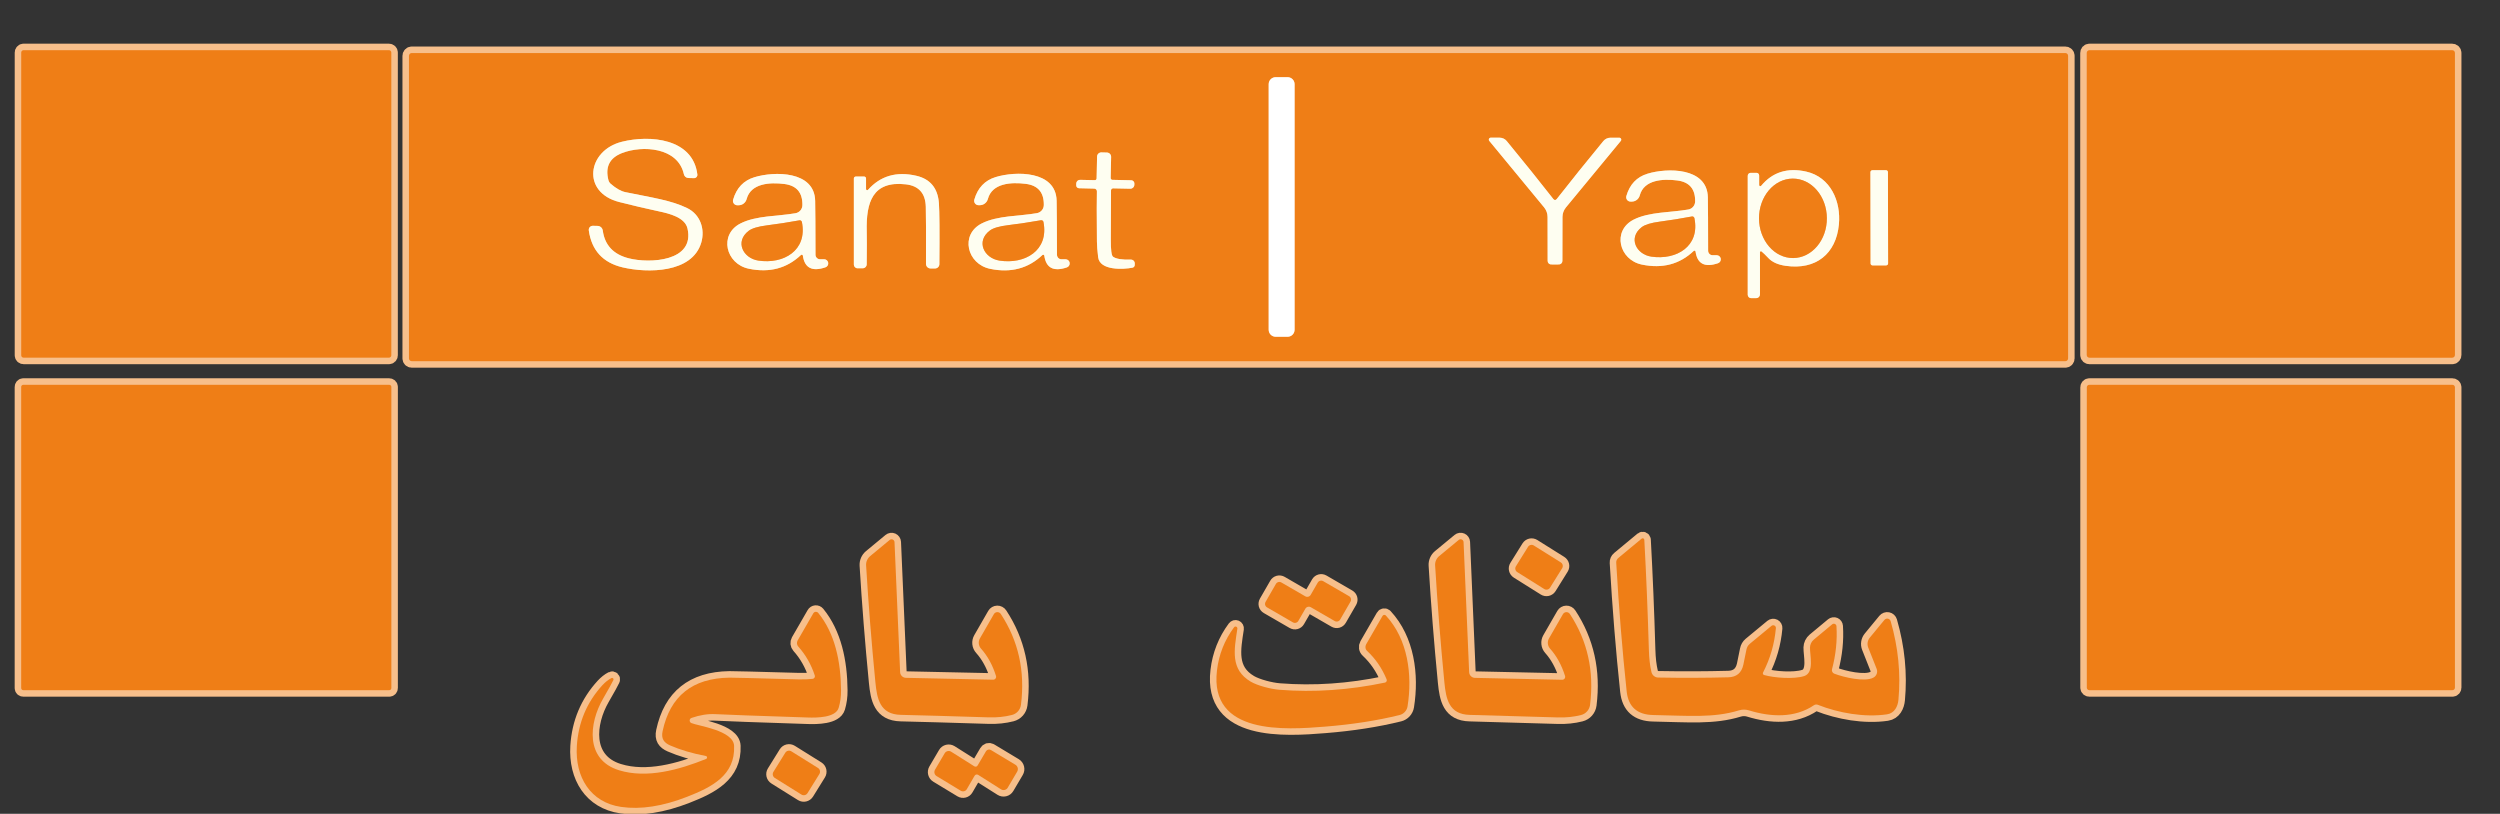 <?xml version="1.0" encoding="UTF-8"?>
<svg xmlns="http://www.w3.org/2000/svg" width="384" height="125" viewBox="0 0 384 125" fill="none">
  <rect x="0" y="0" width="384" height="125" fill="#333333" stroke="none"/>
  <g clip-path="url(#clip0_4762_1485)">
    <path d="M60.107 8.07C60.107 7.973 60.069 7.881 60.001 7.812C59.933 7.744 59.84 7.706 59.744 7.706H3.623C3.527 7.706 3.434 7.744 3.366 7.812C3.298 7.881 3.26 7.973 3.26 8.07V54.575C3.26 54.671 3.298 54.764 3.366 54.832C3.434 54.901 3.527 54.939 3.623 54.939H59.744C59.84 54.939 59.933 54.901 60.001 54.832C60.069 54.764 60.107 54.671 60.107 54.575V8.07Z" stroke="#F7BF8B" stroke-width="2"></path>
    <path d="M377.076 8.124C377.076 8.015 377.033 7.909 376.956 7.832C376.879 7.754 376.774 7.711 376.664 7.711H320.934C320.88 7.711 320.826 7.722 320.776 7.742C320.726 7.763 320.681 7.794 320.643 7.832C320.604 7.87 320.574 7.916 320.553 7.966C320.533 8.016 320.522 8.07 320.522 8.124V54.531C320.522 54.585 320.533 54.639 320.553 54.689C320.574 54.739 320.604 54.785 320.643 54.823C320.681 54.862 320.726 54.892 320.776 54.913C320.826 54.934 320.88 54.944 320.934 54.944H376.664C376.719 54.944 376.772 54.934 376.822 54.913C376.872 54.892 376.918 54.862 376.956 54.823C376.994 54.785 377.024 54.739 377.045 54.689C377.066 54.639 377.076 54.585 377.076 54.531V8.124Z" stroke="#F7BF8B" stroke-width="2"></path>
    <path d="M317.66 8.57C317.66 8.458 317.615 8.35 317.536 8.27C317.456 8.191 317.349 8.146 317.237 8.146H63.24C63.128 8.146 63.02 8.191 62.941 8.27C62.862 8.35 62.817 8.458 62.817 8.57V55.053C62.817 55.166 62.862 55.273 62.941 55.353C63.02 55.432 63.128 55.477 63.24 55.477H317.237C317.349 55.477 317.456 55.432 317.536 55.353C317.615 55.273 317.66 55.166 317.66 55.053V8.57Z" stroke="#F7BF8B" stroke-width="2"></path>
    <path d="M60.112 59.431C60.112 59.344 60.078 59.261 60.017 59.2C59.956 59.139 59.873 59.104 59.787 59.104H3.579C3.493 59.104 3.41 59.139 3.349 59.2C3.288 59.261 3.254 59.344 3.254 59.431V105.685C3.254 105.772 3.288 105.855 3.349 105.916C3.41 105.977 3.493 106.011 3.579 106.011H59.787C59.873 106.011 59.956 105.977 60.017 105.916C60.078 105.855 60.112 105.772 60.112 105.685V59.431Z" stroke="#F7BF8B" stroke-width="2"></path>
    <path d="M377.076 59.49C377.076 59.388 377.036 59.29 376.964 59.217C376.892 59.145 376.794 59.104 376.692 59.104H320.918C320.816 59.104 320.718 59.145 320.646 59.217C320.573 59.29 320.533 59.388 320.533 59.49V105.625C320.533 105.728 320.573 105.826 320.646 105.898C320.718 105.971 320.816 106.011 320.918 106.011H376.692C376.794 106.011 376.892 105.971 376.964 105.898C377.036 105.826 377.076 105.728 377.076 105.625V59.49Z" stroke="#F7BF8B" stroke-width="2"></path>
    <path d="M270.804 103.303C271.902 101.172 272.56 98.899 272.777 96.484C272.784 96.403 272.766 96.322 272.727 96.251C272.688 96.18 272.629 96.122 272.558 96.084C272.486 96.046 272.405 96.031 272.324 96.039C272.244 96.047 272.167 96.079 272.105 96.131L268.771 98.888C268.498 99.116 268.313 99.436 268.25 99.79C268.156 100.32 267.999 101.09 267.779 102.102C267.504 103.352 266.741 103.996 265.491 104.032C262.007 104.126 258.407 104.139 254.692 104.07C254.454 104.066 254.225 103.982 254.04 103.833C253.854 103.683 253.723 103.476 253.667 103.243C253.436 102.286 253.302 101.134 253.266 99.785C253.092 93.869 252.859 88.244 252.567 82.911C252.564 82.865 252.549 82.821 252.522 82.783C252.496 82.745 252.46 82.715 252.418 82.697C252.376 82.678 252.33 82.672 252.284 82.678C252.238 82.684 252.196 82.703 252.16 82.732L248.566 85.712C248.46 85.797 248.376 85.907 248.321 86.032C248.267 86.157 248.243 86.293 248.251 86.43C248.656 93.379 249.191 99.968 249.856 106.196C250.112 108.574 251.475 109.785 253.944 109.829C259.354 109.932 263.198 110.307 267.106 109.111C267.605 108.958 268.137 108.958 268.635 109.111C272.007 110.155 275.699 110.313 278.621 108.322C278.708 108.264 278.808 108.227 278.912 108.216C279.016 108.204 279.121 108.219 279.217 108.257C282.405 109.519 286.395 110.231 289.854 109.72C291.014 109.546 291.507 108.491 291.6 107.49C291.972 103.481 291.574 99.457 290.407 95.418C290.379 95.321 290.326 95.233 290.252 95.164C290.177 95.095 290.086 95.048 289.986 95.028C289.887 95.008 289.784 95.016 289.688 95.05C289.592 95.084 289.507 95.144 289.442 95.223L287.203 97.942C287.029 98.151 286.915 98.403 286.872 98.671C286.829 98.939 286.859 99.213 286.959 99.464L288.255 102.738C288.353 102.991 288.353 103.271 288.254 103.523C288.156 103.775 287.966 103.98 287.723 104.097C286.417 104.788 283.18 104.032 281.738 103.472C281.609 103.423 281.503 103.327 281.44 103.203C281.377 103.078 281.361 102.934 281.397 102.798C281.989 100.564 282.217 98.359 282.08 96.18C282.075 96.106 282.05 96.035 282.007 95.974C281.964 95.914 281.906 95.867 281.838 95.837C281.77 95.808 281.696 95.798 281.623 95.809C281.549 95.819 281.481 95.85 281.424 95.897L278.599 98.246C278.422 98.395 278.278 98.579 278.177 98.788C278.076 98.996 278.021 99.222 278.014 99.453C277.976 100.557 278.729 103.314 277.13 103.842C275.558 104.353 272.511 104.124 270.972 103.684C270.933 103.674 270.897 103.655 270.867 103.629C270.837 103.603 270.813 103.571 270.796 103.534C270.78 103.498 270.773 103.458 270.774 103.418C270.775 103.378 270.785 103.339 270.804 103.303Z" stroke="#F7BF8B" stroke-width="2"></path>
    <path d="M136.655 82.939L133.651 85.424C133.443 85.597 133.278 85.818 133.171 86.066C133.064 86.315 133.016 86.585 133.033 86.854C133.388 92.716 133.863 98.692 134.459 104.782C134.709 107.338 135.153 109.731 138.362 109.802C141.355 109.87 145.864 109.999 151.888 110.188C153.135 110.228 154.319 110.104 155.439 109.818C155.8 109.727 156.125 109.528 156.372 109.249C156.618 108.97 156.775 108.622 156.822 108.252C157.469 103.082 156.435 98.433 153.721 94.304C153.662 94.215 153.581 94.142 153.486 94.093C153.391 94.043 153.286 94.019 153.18 94.022C153.073 94.024 152.97 94.054 152.878 94.108C152.787 94.162 152.711 94.239 152.658 94.331L150.517 98.056C150.375 98.301 150.315 98.584 150.344 98.865C150.373 99.147 150.491 99.412 150.68 99.622C151.692 100.753 152.46 102.152 152.984 103.82C153.005 103.888 153.01 103.959 152.998 104.029C152.986 104.099 152.957 104.165 152.915 104.222C152.872 104.279 152.816 104.325 152.751 104.356C152.687 104.388 152.616 104.403 152.544 104.402L139.138 104.114C138.91 104.108 138.693 104.016 138.53 103.856C138.367 103.695 138.27 103.478 138.259 103.249L137.397 83.27C137.393 83.186 137.366 83.104 137.318 83.034C137.271 82.965 137.205 82.91 137.128 82.875C137.051 82.841 136.966 82.829 136.882 82.84C136.799 82.851 136.72 82.885 136.655 82.939Z" stroke="#F7BF8B" stroke-width="2"></path>
    <path d="M224.062 82.933L221.053 85.418C220.845 85.592 220.68 85.812 220.573 86.06C220.466 86.309 220.418 86.579 220.435 86.848C220.789 92.714 221.262 98.694 221.855 104.788C222.105 107.344 222.549 109.736 225.764 109.807C228.756 109.879 233.267 110.01 239.295 110.198C240.542 110.238 241.726 110.115 242.846 109.829C243.208 109.738 243.534 109.541 243.782 109.261C244.03 108.982 244.187 108.633 244.234 108.263C244.881 103.089 243.847 98.438 241.133 94.309C241.074 94.22 240.994 94.147 240.899 94.097C240.805 94.047 240.7 94.022 240.593 94.024C240.487 94.026 240.383 94.056 240.292 94.109C240.2 94.163 240.124 94.239 240.071 94.331L237.924 98.061C237.782 98.306 237.722 98.589 237.751 98.871C237.78 99.152 237.898 99.417 238.086 99.627C239.098 100.758 239.866 102.158 240.39 103.825C240.412 103.894 240.417 103.966 240.405 104.037C240.393 104.108 240.364 104.175 240.321 104.232C240.278 104.289 240.223 104.336 240.158 104.367C240.094 104.399 240.023 104.414 239.951 104.412L226.539 104.119C226.311 104.112 226.094 104.02 225.931 103.859C225.768 103.699 225.672 103.483 225.661 103.254L224.804 83.265C224.8 83.18 224.773 83.099 224.725 83.029C224.678 82.959 224.612 82.904 224.535 82.87C224.458 82.835 224.373 82.823 224.289 82.834C224.206 82.845 224.127 82.879 224.062 82.933Z" stroke="#F7BF8B" stroke-width="2"></path>
    <path d="M239.946 87.279C239.991 87.207 240.022 87.127 240.036 87.043C240.05 86.96 240.047 86.874 240.028 86.791C240.009 86.708 239.974 86.63 239.924 86.561C239.875 86.492 239.813 86.433 239.741 86.388L235.594 83.788C235.449 83.698 235.274 83.668 235.107 83.707C234.94 83.745 234.796 83.849 234.705 83.994L232.844 86.983C232.799 87.055 232.768 87.135 232.754 87.219C232.74 87.303 232.743 87.388 232.762 87.471C232.781 87.554 232.816 87.632 232.866 87.701C232.915 87.77 232.977 87.829 233.049 87.874L237.196 90.474C237.341 90.564 237.516 90.594 237.683 90.555C237.849 90.517 237.994 90.413 238.085 90.268L239.946 87.279Z" stroke="#F7BF8B" stroke-width="2"></path>
    <path d="M198.587 95.592C198.657 95.633 198.734 95.66 198.814 95.671C198.894 95.682 198.975 95.677 199.054 95.656C199.132 95.636 199.205 95.6 199.269 95.55C199.333 95.501 199.387 95.44 199.427 95.37L200.506 93.493C200.588 93.353 200.721 93.251 200.878 93.209C201.034 93.167 201.201 93.189 201.341 93.27L205.011 95.391C205.152 95.472 205.318 95.494 205.475 95.453C205.631 95.411 205.765 95.308 205.846 95.168L207.44 92.406C207.52 92.264 207.542 92.097 207.499 91.94C207.456 91.783 207.353 91.649 207.212 91.568L203.239 89.263C203.098 89.182 202.931 89.161 202.774 89.204C202.618 89.247 202.484 89.35 202.404 89.491L201.325 91.367C201.284 91.437 201.231 91.499 201.166 91.548C201.102 91.597 201.029 91.633 200.951 91.654C200.873 91.675 200.791 91.68 200.711 91.669C200.631 91.658 200.554 91.631 200.485 91.59L196.82 89.469C196.75 89.428 196.673 89.402 196.593 89.391C196.513 89.38 196.432 89.385 196.353 89.406C196.275 89.426 196.202 89.462 196.138 89.511C196.074 89.561 196.02 89.622 195.98 89.692L194.391 92.449C194.35 92.519 194.324 92.597 194.313 92.677C194.302 92.757 194.307 92.839 194.327 92.917C194.348 92.996 194.384 93.069 194.433 93.133C194.482 93.198 194.543 93.252 194.613 93.292L198.587 95.592Z" stroke="#F7BF8B" stroke-width="2"></path>
    <path d="M93.924 104.146C93.44 104.396 92.978 104.761 92.537 105.239C90.141 107.856 88.829 110.978 88.601 114.603C88.308 119.356 90.693 123.26 95.399 123.94C98.399 124.375 101.789 123.853 105.569 122.374C109.277 120.922 112.948 119.111 112.758 114.565C112.66 112.167 107.179 111.503 106.182 111.058C106.105 111.022 106.04 110.965 105.996 110.892C105.951 110.82 105.93 110.736 105.933 110.652C105.937 110.567 105.965 110.486 106.015 110.419C106.066 110.352 106.135 110.301 106.214 110.274C107.508 109.825 108.73 109.631 109.879 109.693C111.484 109.78 116.226 109.952 124.105 110.209C125.427 110.253 128.366 110.258 128.821 108.714C129.074 107.862 129.195 106.97 129.184 106.038C129.146 101.563 128.241 97.283 125.677 94.14C125.629 94.083 125.569 94.038 125.5 94.01C125.431 93.981 125.357 93.969 125.283 93.976C125.209 93.982 125.138 94.006 125.075 94.046C125.012 94.086 124.96 94.141 124.923 94.206L122.516 98.376C122.432 98.523 122.397 98.693 122.414 98.861C122.432 99.029 122.502 99.187 122.614 99.312C123.752 100.581 124.598 102.062 125.151 103.754C125.169 103.81 125.175 103.869 125.167 103.927C125.16 103.985 125.14 104.04 125.109 104.089C125.078 104.139 125.037 104.181 124.988 104.212C124.939 104.243 124.883 104.264 124.826 104.271C124.215 104.347 123.478 104.374 122.614 104.353C116.097 104.168 112.572 104.079 112.037 104.086C106.352 104.17 102.931 106.912 101.774 112.314C101.531 113.456 101.97 114.076 102.951 114.505C104.523 115.19 106.345 115.729 108.416 116.12C108.465 116.129 108.511 116.154 108.545 116.191C108.579 116.228 108.6 116.275 108.605 116.326C108.61 116.377 108.598 116.428 108.572 116.472C108.545 116.516 108.506 116.551 108.459 116.572C104.36 118.225 99.357 119.639 95.068 118.306C89.859 116.686 90.455 111.085 92.623 107.333C93.494 105.825 94.028 104.86 94.223 104.44C94.242 104.398 94.247 104.352 94.239 104.306C94.231 104.261 94.209 104.22 94.176 104.188C94.144 104.156 94.102 104.135 94.057 104.127C94.012 104.12 93.966 104.126 93.924 104.146Z" stroke="#F7BF8B" stroke-width="2"></path>
    <path d="M189.55 96.353C188.09 98.322 187.215 100.532 186.926 102.982C185.739 112.934 197.432 112.107 203.575 111.607C207.742 111.27 211.544 110.677 214.981 109.829C215.293 109.751 215.574 109.583 215.791 109.345C216.008 109.107 216.151 108.81 216.201 108.491C216.971 103.64 216.255 98.202 212.867 94.543C212.832 94.506 212.79 94.479 212.743 94.462C212.697 94.444 212.646 94.439 212.597 94.444C212.547 94.45 212.5 94.468 212.458 94.495C212.417 94.522 212.382 94.559 212.357 94.603L209.836 98.975C209.745 99.136 209.71 99.323 209.738 99.505C209.765 99.688 209.853 99.856 209.988 99.981C211.282 101.188 212.281 102.645 212.986 104.353C213.006 104.402 213.015 104.455 213.013 104.509C213.01 104.562 212.996 104.614 212.971 104.661C212.946 104.708 212.912 104.75 212.869 104.782C212.827 104.814 212.778 104.836 212.726 104.847C207.221 106 201.827 106.368 196.543 105.951C195.204 105.848 193.16 105.315 192.12 104.706C188.954 102.846 189.561 99.839 190.059 96.571C190.069 96.507 190.057 96.442 190.026 96.385C189.995 96.328 189.945 96.284 189.887 96.259C189.828 96.234 189.762 96.229 189.701 96.246C189.64 96.264 189.587 96.301 189.55 96.353Z" stroke="#F7BF8B" stroke-width="2"></path>
    <path d="M150.246 119.019L153.748 121.237C153.832 121.291 153.926 121.327 154.024 121.344C154.122 121.361 154.222 121.358 154.319 121.335C154.416 121.312 154.507 121.27 154.586 121.211C154.666 121.152 154.733 121.078 154.783 120.993L156.236 118.529C156.34 118.353 156.37 118.143 156.321 117.944C156.271 117.746 156.145 117.575 155.971 117.469L152.203 115.201C152.14 115.164 152.07 115.139 151.998 115.129C151.925 115.118 151.852 115.122 151.781 115.14C151.71 115.158 151.644 115.191 151.586 115.235C151.529 115.279 151.48 115.334 151.444 115.397L150.159 117.583C150.134 117.625 150.101 117.662 150.062 117.691C150.022 117.72 149.977 117.74 149.93 117.752C149.882 117.763 149.833 117.764 149.785 117.756C149.736 117.747 149.691 117.729 149.65 117.703L146.099 115.462C146.018 115.411 145.928 115.376 145.833 115.361C145.739 115.345 145.642 115.348 145.549 115.371C145.457 115.393 145.369 115.434 145.292 115.491C145.215 115.547 145.15 115.619 145.101 115.702L143.616 118.23C143.52 118.393 143.493 118.588 143.54 118.771C143.586 118.954 143.703 119.112 143.865 119.209L147.579 121.46C147.655 121.506 147.74 121.535 147.828 121.548C147.916 121.56 148.005 121.555 148.091 121.533C148.176 121.511 148.257 121.472 148.327 121.418C148.397 121.365 148.456 121.298 148.5 121.221L149.698 119.155C149.725 119.109 149.76 119.069 149.802 119.037C149.844 119.005 149.892 118.982 149.943 118.969C149.994 118.957 150.047 118.954 150.1 118.963C150.152 118.971 150.201 118.99 150.246 119.019Z" stroke="#F7BF8B" stroke-width="2"></path>
    <path d="M125.856 118.892C125.903 118.816 125.935 118.732 125.949 118.644C125.964 118.556 125.961 118.466 125.941 118.379C125.921 118.292 125.884 118.21 125.832 118.137C125.78 118.064 125.715 118.003 125.639 117.956L121.552 115.404C121.399 115.309 121.215 115.278 121.04 115.319C120.865 115.36 120.714 115.469 120.619 115.622L118.797 118.558C118.75 118.634 118.718 118.718 118.703 118.806C118.689 118.894 118.692 118.984 118.712 119.071C118.732 119.158 118.769 119.24 118.821 119.313C118.873 119.385 118.938 119.447 119.014 119.494L123.101 122.046C123.253 122.141 123.437 122.172 123.612 122.131C123.788 122.09 123.939 121.981 124.034 121.828L125.856 118.892Z" stroke="#F7BF8B" stroke-width="2"></path>
    <path d="M198.847 12.931C198.847 12.79 198.82 12.65 198.766 12.519C198.712 12.389 198.633 12.27 198.533 12.17C198.433 12.07 198.315 11.991 198.185 11.937C198.054 11.883 197.915 11.855 197.774 11.855H195.942C195.801 11.855 195.661 11.883 195.531 11.937C195.401 11.991 195.282 12.07 195.183 12.17C195.083 12.27 195.004 12.389 194.95 12.519C194.896 12.65 194.868 12.79 194.868 12.931V50.648C194.868 50.79 194.896 50.93 194.95 51.06C195.004 51.191 195.083 51.31 195.183 51.41C195.282 51.51 195.401 51.589 195.531 51.643C195.661 51.697 195.801 51.725 195.942 51.725H197.774C198.059 51.725 198.332 51.612 198.533 51.41C198.734 51.208 198.847 50.934 198.847 50.648V12.931Z" stroke="#F7BF8B" stroke-width="2"></path>
    <path d="M238.851 40.621C239.274 40.621 239.492 40.619 239.507 40.615C239.638 40.598 239.759 40.534 239.847 40.435C239.935 40.336 239.983 40.209 239.984 40.077L239.995 33.323C239.998 32.792 240.184 32.278 240.521 31.866L248.956 21.643C248.992 21.599 249.015 21.546 249.022 21.49C249.029 21.434 249.02 21.377 248.996 21.326C248.972 21.275 248.935 21.231 248.887 21.201C248.84 21.17 248.785 21.154 248.728 21.153H247.368C247.159 21.153 246.953 21.199 246.765 21.288C246.577 21.376 246.41 21.505 246.278 21.665C243.654 24.851 241.269 27.817 239.122 30.561C239.035 30.67 238.945 30.724 238.851 30.724C238.76 30.724 238.672 30.67 238.585 30.561C236.438 27.817 234.053 24.849 231.429 21.659C231.297 21.499 231.13 21.37 230.942 21.282C230.754 21.194 230.548 21.148 230.339 21.148H228.979C228.922 21.148 228.867 21.165 228.82 21.195C228.772 21.226 228.735 21.269 228.711 21.32C228.687 21.372 228.678 21.429 228.685 21.485C228.692 21.541 228.715 21.594 228.751 21.637L237.186 31.866C237.521 32.279 237.705 32.793 237.707 33.323L237.718 40.077C237.718 40.208 237.766 40.335 237.852 40.434C237.939 40.533 238.059 40.597 238.189 40.615C238.208 40.619 238.428 40.621 238.851 40.621Z" stroke="#F7BE84" stroke-width="2"></path>
    <path d="M90.439 35.39C90.872 38.457 92.603 40.349 95.632 41.067C99.449 41.969 106.323 41.98 107.716 37.255C108.318 35.205 107.581 32.948 105.542 31.958C103.054 30.757 100.327 30.392 96.05 29.511C95.385 29.374 94.64 28.951 93.816 28.244C93.639 28.092 93.513 27.889 93.453 27.663C92.932 25.636 93.634 24.249 95.556 23.503C98.652 22.301 104.133 22.594 105.043 26.765C105.078 26.926 105.165 27.07 105.292 27.175C105.419 27.279 105.578 27.338 105.743 27.342L106.599 27.363C106.672 27.365 106.744 27.35 106.811 27.321C106.878 27.292 106.937 27.249 106.986 27.195C107.035 27.141 107.072 27.077 107.094 27.008C107.116 26.938 107.123 26.865 107.114 26.792C106.431 21.257 99.834 20.691 95.507 21.779C90.2 23.116 89.278 29.555 95.123 31.034C97.19 31.56 99.221 32.036 101.216 32.464C102.718 32.785 105.201 33.367 105.596 35.08C106.773 40.181 99.785 40.496 96.586 39.68C94.223 39.082 92.889 37.657 92.585 35.406C92.558 35.213 92.464 35.036 92.319 34.907C92.174 34.777 91.988 34.704 91.794 34.699L91.062 34.683C90.973 34.681 90.884 34.699 90.802 34.735C90.72 34.771 90.647 34.825 90.588 34.892C90.528 34.959 90.484 35.038 90.459 35.124C90.433 35.21 90.426 35.301 90.439 35.39Z" stroke="#F7BE84" stroke-width="2"></path>
    <path d="M174.3 40.48C174.302 40.4 174.288 40.32 174.258 40.246C174.229 40.172 174.184 40.104 174.127 40.048C174.07 39.991 174.002 39.947 173.928 39.917C173.853 39.888 173.773 39.874 173.693 39.876C172.312 39.916 171.4 39.765 170.955 39.425C170.724 39.251 170.612 38.377 170.619 36.803C170.63 32.257 170.641 29.736 170.651 29.239C170.652 29.198 170.661 29.157 170.678 29.119C170.695 29.081 170.719 29.047 170.749 29.018C170.779 28.989 170.815 28.966 170.854 28.951C170.893 28.936 170.935 28.929 170.977 28.929L173.601 28.984C173.682 28.986 173.763 28.972 173.84 28.943C173.916 28.914 173.985 28.87 174.044 28.814C174.103 28.757 174.151 28.69 174.183 28.616C174.216 28.541 174.233 28.461 174.235 28.38L174.24 28.19C174.242 28.126 174.231 28.062 174.207 28.002C174.184 27.942 174.149 27.887 174.105 27.841C174.061 27.794 174.008 27.757 173.949 27.731C173.89 27.705 173.827 27.691 173.763 27.69L170.868 27.624C170.832 27.624 170.796 27.616 170.763 27.601C170.73 27.587 170.699 27.566 170.674 27.539C170.649 27.513 170.629 27.482 170.616 27.448C170.603 27.414 170.596 27.378 170.597 27.342L170.668 24.101C170.669 24.014 170.654 23.928 170.622 23.848C170.59 23.768 170.543 23.694 170.483 23.632C170.423 23.57 170.352 23.52 170.273 23.486C170.194 23.452 170.109 23.433 170.023 23.432L169.171 23.41C169 23.407 168.834 23.472 168.71 23.591C168.586 23.711 168.514 23.874 168.51 24.046L168.44 27.407C168.439 27.442 168.431 27.478 168.417 27.511C168.403 27.543 168.382 27.573 168.356 27.598C168.331 27.622 168.3 27.642 168.267 27.655C168.234 27.668 168.199 27.674 168.163 27.673L165.897 27.624C165.821 27.623 165.746 27.636 165.676 27.664C165.606 27.692 165.542 27.733 165.487 27.785C165.433 27.838 165.39 27.901 165.359 27.97C165.329 28.04 165.313 28.114 165.311 28.19L165.306 28.456C165.305 28.515 165.315 28.574 165.336 28.629C165.357 28.684 165.388 28.734 165.429 28.777C165.469 28.819 165.517 28.853 165.571 28.877C165.624 28.9 165.682 28.912 165.74 28.913L168.082 28.968C168.136 28.968 168.189 28.98 168.238 29.002C168.288 29.023 168.332 29.055 168.37 29.094C168.407 29.134 168.436 29.18 168.456 29.231C168.475 29.282 168.484 29.337 168.483 29.392C168.45 30.356 168.452 32.932 168.488 37.119C168.496 37.731 168.557 38.524 168.673 39.495C168.922 41.6 172.587 41.388 173.953 41.116C174.048 41.097 174.133 41.047 174.195 40.972C174.258 40.898 174.293 40.805 174.294 40.708L174.3 40.48Z" stroke="#F7BE84" stroke-width="2"></path>
    <path d="M260.438 38.647C260.706 40.529 261.855 41.123 263.886 40.431C264.028 40.383 264.148 40.286 264.225 40.158C264.302 40.03 264.331 39.878 264.307 39.73C264.283 39.583 264.207 39.448 264.093 39.351C263.979 39.255 263.835 39.201 263.686 39.202H263.051C262.871 39.202 262.698 39.13 262.57 39.001C262.442 38.873 262.37 38.699 262.368 38.517C262.365 34.431 262.35 31.688 262.325 30.289C262.227 25.683 256.069 25.759 253.054 26.684C251.406 27.184 250.324 28.326 249.807 30.11C249.779 30.209 249.774 30.314 249.792 30.416C249.811 30.517 249.853 30.613 249.915 30.696C249.977 30.779 250.057 30.846 250.15 30.892C250.242 30.939 250.344 30.963 250.447 30.963H250.637C250.916 30.964 251.189 30.872 251.411 30.701C251.634 30.53 251.794 30.289 251.867 30.017C252.512 27.603 255.413 27.434 257.63 27.717C259.495 27.956 260.409 29.035 260.373 30.952C260.367 31.249 260.259 31.534 260.067 31.758C259.875 31.982 259.611 32.132 259.321 32.181C256.622 32.66 253.32 32.519 250.924 33.737C247.606 35.428 248.652 39.914 252.209 40.643C255.349 41.292 257.999 40.592 260.156 38.544C260.179 38.522 260.207 38.508 260.238 38.501C260.268 38.495 260.3 38.498 260.329 38.508C260.358 38.519 260.384 38.538 260.403 38.562C260.422 38.587 260.435 38.616 260.438 38.647Z" stroke="#F7BE84" stroke-width="2"></path>
    <path d="M270.565 38.614C270.807 38.81 271.167 39.158 271.644 39.658C272.219 40.267 273.091 40.657 274.262 40.828C278.925 41.507 282.026 38.984 282.454 34.476C282.795 30.936 281.174 27.211 277.45 26.363C274.57 25.71 272.257 26.437 270.511 28.544C270.488 28.57 270.457 28.589 270.423 28.597C270.389 28.606 270.353 28.604 270.32 28.591C270.287 28.579 270.259 28.557 270.238 28.528C270.218 28.499 270.207 28.465 270.207 28.429V26.956C270.207 26.847 270.164 26.744 270.088 26.667C270.012 26.591 269.909 26.548 269.801 26.548H268.906C268.785 26.548 268.67 26.596 268.584 26.681C268.499 26.767 268.451 26.883 268.451 27.005V45.27C268.451 45.41 268.506 45.544 268.605 45.643C268.703 45.742 268.837 45.798 268.977 45.798H269.746C269.823 45.798 269.9 45.783 269.971 45.754C270.042 45.724 270.106 45.681 270.16 45.627C270.215 45.573 270.258 45.509 270.287 45.439C270.317 45.368 270.332 45.292 270.332 45.216V38.729C270.333 38.702 270.341 38.676 270.355 38.653C270.37 38.631 270.39 38.612 270.414 38.601C270.438 38.589 270.465 38.584 270.491 38.586C270.518 38.589 270.544 38.599 270.565 38.614Z" stroke="#F7BE84" stroke-width="2"></path>
    <path d="M289.988 26.442C289.988 26.403 289.98 26.364 289.965 26.328C289.95 26.291 289.928 26.259 289.9 26.231C289.873 26.203 289.84 26.181 289.804 26.166C289.767 26.151 289.729 26.143 289.689 26.144L287.597 26.147C287.518 26.147 287.442 26.179 287.386 26.235C287.33 26.291 287.299 26.367 287.299 26.447L287.324 40.466C287.324 40.505 287.331 40.544 287.346 40.58C287.362 40.616 287.384 40.649 287.411 40.677C287.439 40.705 287.472 40.727 287.508 40.742C287.544 40.757 287.583 40.764 287.622 40.764L289.715 40.761C289.794 40.76 289.87 40.729 289.926 40.672C289.981 40.616 290.013 40.54 290.013 40.461L289.988 26.442Z" stroke="#F7BE84" stroke-width="2"></path>
    <path d="M123.319 39.267C123.586 41.159 124.743 41.758 126.788 41.061C126.931 41.014 127.052 40.916 127.13 40.787C127.208 40.658 127.238 40.505 127.214 40.356C127.19 40.207 127.113 40.071 126.999 39.973C126.884 39.875 126.738 39.822 126.588 39.822H125.948C125.766 39.822 125.592 39.749 125.463 39.62C125.334 39.49 125.261 39.315 125.259 39.131C125.256 35.02 125.239 32.259 125.211 30.849C125.113 26.211 118.911 26.292 115.875 27.222C114.216 27.726 113.127 28.875 112.606 30.67C112.577 30.769 112.571 30.875 112.589 30.977C112.608 31.079 112.65 31.176 112.713 31.26C112.776 31.343 112.857 31.411 112.95 31.457C113.044 31.504 113.147 31.529 113.251 31.529H113.446C113.728 31.529 114.002 31.436 114.226 31.264C114.449 31.091 114.61 30.85 114.682 30.577C115.333 28.146 118.25 27.978 120.483 28.261C122.363 28.5 123.284 29.586 123.248 31.518C123.242 31.815 123.134 32.1 122.941 32.326C122.748 32.551 122.483 32.702 122.191 32.752C119.469 33.236 116.146 33.095 113.734 34.324C110.394 36.026 111.451 40.545 115.029 41.279C118.192 41.931 120.859 41.226 123.031 39.164C123.054 39.143 123.083 39.128 123.114 39.122C123.144 39.116 123.176 39.119 123.206 39.129C123.235 39.14 123.261 39.158 123.281 39.182C123.301 39.207 123.314 39.236 123.319 39.267Z" stroke="#F7BE84" stroke-width="2"></path>
    <path d="M133.326 29.158C133.303 29.185 133.271 29.204 133.237 29.212C133.202 29.22 133.166 29.218 133.133 29.205C133.099 29.192 133.071 29.169 133.051 29.139C133.032 29.109 133.022 29.074 133.023 29.038V27.407C133.023 27.331 132.992 27.257 132.938 27.203C132.885 27.149 132.811 27.119 132.735 27.119H131.445C131.367 27.119 131.293 27.15 131.238 27.205C131.183 27.26 131.152 27.334 131.152 27.412V40.643C131.152 40.717 131.167 40.791 131.196 40.859C131.224 40.928 131.266 40.99 131.319 41.043C131.372 41.095 131.435 41.137 131.504 41.165C131.573 41.194 131.647 41.208 131.721 41.208H132.502C132.666 41.208 132.823 41.144 132.939 41.029C133.056 40.914 133.123 40.758 133.126 40.594C133.154 38.125 133.156 36.441 133.131 35.542C133.017 31.088 134.015 27.733 139.143 28.315C141.127 28.543 142.147 29.691 142.201 31.757C142.237 33.048 142.248 35.973 142.233 40.534C142.233 40.72 142.307 40.898 142.438 41.03C142.569 41.161 142.747 41.235 142.933 41.235H143.627C143.801 41.235 143.968 41.166 144.092 41.043C144.216 40.92 144.286 40.752 144.288 40.577C144.331 35.586 144.308 32.464 144.217 31.213C144.048 28.897 142.886 27.49 140.732 26.994C137.696 26.298 135.227 27.019 133.326 29.158Z" stroke="#F7BE84" stroke-width="2"></path>
    <path d="M160.405 39.272C160.676 41.168 161.837 41.767 163.886 41.067C164.025 41.015 164.143 40.916 164.218 40.787C164.293 40.657 164.322 40.506 164.298 40.359C164.274 40.212 164.2 40.078 164.088 39.981C163.976 39.884 163.834 39.829 163.685 39.827H163.045C162.955 39.828 162.865 39.81 162.782 39.776C162.698 39.742 162.621 39.691 162.557 39.627C162.493 39.563 162.441 39.487 162.406 39.402C162.371 39.318 162.352 39.228 162.352 39.136C162.344 35.011 162.326 32.241 162.297 30.827C162.194 26.178 155.976 26.265 152.929 27.2C151.267 27.708 150.175 28.861 149.655 30.659C149.626 30.759 149.621 30.866 149.641 30.968C149.66 31.071 149.703 31.168 149.766 31.252C149.829 31.335 149.911 31.402 150.004 31.449C150.098 31.495 150.201 31.519 150.306 31.518H150.501C150.782 31.517 151.056 31.424 151.279 31.252C151.502 31.08 151.663 30.839 151.737 30.566C152.387 28.125 155.315 27.956 157.554 28.239C159.437 28.475 160.362 29.562 160.329 31.502C160.324 31.8 160.214 32.087 160.02 32.313C159.827 32.54 159.56 32.691 159.267 32.742C156.54 33.225 153.206 33.09 150.788 34.324C147.443 36.031 148.506 40.561 152.095 41.295C155.268 41.948 157.942 41.239 160.118 39.169C160.141 39.148 160.17 39.134 160.2 39.128C160.231 39.122 160.263 39.124 160.292 39.135C160.322 39.145 160.348 39.164 160.368 39.188C160.388 39.212 160.401 39.241 160.405 39.272Z" stroke="#F7BE84" stroke-width="2"></path>
    <path d="M259.874 33.253C258.223 33.565 256.573 33.829 254.925 34.047C253.584 34.224 252.662 34.507 252.16 34.895C250.024 36.548 251.336 39.077 253.645 39.419C257.5 39.985 261.154 37.826 260.259 33.508C260.241 33.423 260.19 33.348 260.118 33.3C260.046 33.252 259.958 33.235 259.874 33.253Z" stroke="#F7BE84" stroke-width="2"></path>
    <path d="M275.364 27.434C274.679 27.438 274.003 27.599 273.372 27.909C272.742 28.219 272.17 28.671 271.689 29.241C271.208 29.809 270.828 30.484 270.57 31.226C270.312 31.967 270.181 32.761 270.186 33.563C270.194 35.181 270.751 36.73 271.734 37.869C272.717 39.008 274.046 39.644 275.427 39.636C276.111 39.633 276.788 39.471 277.419 39.162C278.049 38.852 278.621 38.399 279.102 37.83C279.583 37.261 279.963 36.587 280.221 35.845C280.479 35.103 280.609 34.309 280.605 33.508C280.597 31.89 280.04 30.341 279.057 29.202C278.074 28.063 276.745 27.427 275.364 27.434Z" stroke="#F7BE84" stroke-width="2"></path>
    <path d="M122.787 33.846C121.118 34.15 119.451 34.407 117.789 34.618C116.437 34.788 115.507 35.067 114.997 35.455C112.828 37.108 114.14 39.664 116.466 40.023C120.348 40.621 124.05 38.468 123.172 34.106C123.155 34.021 123.105 33.946 123.033 33.897C122.961 33.848 122.873 33.83 122.787 33.846Z" stroke="#F7BE84" stroke-width="2"></path>
    <path d="M159.89 33.829C158.206 34.126 156.527 34.378 154.854 34.585C153.491 34.748 152.553 35.024 152.04 35.411C149.845 37.07 151.157 39.648 153.493 40.023C157.402 40.643 161.143 38.489 160.275 34.096C160.258 34.009 160.208 33.932 160.136 33.882C160.064 33.833 159.976 33.813 159.89 33.829Z" stroke="#F7BE84" stroke-width="2"></path>
    <path d="M59.743 7.706H3.623C3.422 7.706 3.259 7.869 3.259 8.07V54.575C3.259 54.776 3.422 54.939 3.623 54.939H59.743C59.944 54.939 60.107 54.776 60.107 54.575V8.07C60.107 7.869 59.944 7.706 59.743 7.706Z" fill="#EF7E16"></path>
    <path d="M376.664 7.711H320.934C320.706 7.711 320.522 7.896 320.522 8.124V54.531C320.522 54.759 320.706 54.944 320.934 54.944H376.664C376.892 54.944 377.076 54.759 377.076 54.531V8.124C377.076 7.896 376.892 7.711 376.664 7.711Z" fill="#EF7E16"></path>
    <path d="M317.66 55.053C317.66 55.166 317.615 55.273 317.536 55.353C317.456 55.432 317.349 55.477 317.237 55.477H63.24C63.128 55.477 63.02 55.432 62.941 55.353C62.862 55.273 62.817 55.166 62.817 55.053V8.57C62.817 8.458 62.862 8.35 62.941 8.27C63.02 8.191 63.128 8.146 63.24 8.146H317.237C317.349 8.146 317.456 8.191 317.536 8.27C317.615 8.35 317.66 8.458 317.66 8.57V55.053ZM198.847 12.931C198.847 12.79 198.82 12.65 198.766 12.519C198.712 12.389 198.633 12.27 198.533 12.17C198.433 12.07 198.315 11.991 198.185 11.937C198.054 11.883 197.915 11.855 197.774 11.855H195.942C195.801 11.855 195.661 11.883 195.531 11.937C195.401 11.991 195.282 12.07 195.183 12.17C195.083 12.27 195.004 12.389 194.95 12.519C194.896 12.65 194.868 12.79 194.868 12.931V50.648C194.868 50.79 194.896 50.93 194.95 51.06C195.004 51.191 195.083 51.31 195.183 51.41C195.282 51.51 195.401 51.589 195.531 51.643C195.661 51.697 195.801 51.725 195.942 51.725H197.774C198.059 51.725 198.332 51.612 198.533 51.41C198.734 51.208 198.847 50.934 198.847 50.648V12.931ZM238.851 40.621C239.274 40.621 239.492 40.619 239.507 40.615C239.638 40.598 239.759 40.534 239.847 40.435C239.935 40.336 239.983 40.209 239.984 40.077L239.995 33.323C239.998 32.792 240.184 32.278 240.52 31.866L248.956 21.643C248.992 21.599 249.015 21.546 249.022 21.49C249.029 21.434 249.02 21.377 248.996 21.326C248.972 21.275 248.934 21.231 248.887 21.201C248.84 21.17 248.785 21.154 248.728 21.153H247.368C247.159 21.153 246.953 21.199 246.765 21.288C246.577 21.376 246.41 21.505 246.278 21.665C243.654 24.851 241.269 27.817 239.122 30.561C239.035 30.67 238.945 30.724 238.851 30.724C238.76 30.724 238.672 30.67 238.585 30.561C236.438 27.817 234.053 24.849 231.429 21.659C231.297 21.499 231.13 21.37 230.942 21.282C230.754 21.194 230.548 21.148 230.339 21.148H228.979C228.922 21.148 228.867 21.165 228.82 21.195C228.772 21.226 228.735 21.269 228.711 21.32C228.687 21.372 228.678 21.429 228.685 21.485C228.692 21.541 228.715 21.594 228.751 21.637L237.186 31.866C237.521 32.279 237.705 32.793 237.707 33.323L237.718 40.077C237.718 40.208 237.766 40.335 237.852 40.434C237.939 40.533 238.059 40.597 238.189 40.615C238.207 40.619 238.428 40.621 238.851 40.621ZM90.439 35.39C90.872 38.457 92.603 40.349 95.632 41.067C99.449 41.969 106.323 41.98 107.716 37.255C108.318 35.205 107.581 32.948 105.542 31.958C103.054 30.757 100.327 30.392 96.049 29.511C95.385 29.374 94.64 28.951 93.816 28.244C93.639 28.092 93.513 27.889 93.453 27.663C92.932 25.636 93.633 24.249 95.556 23.503C98.652 22.301 104.133 22.594 105.043 26.765C105.078 26.926 105.165 27.07 105.292 27.175C105.419 27.279 105.578 27.338 105.743 27.342L106.599 27.363C106.672 27.365 106.744 27.35 106.811 27.321C106.878 27.292 106.937 27.249 106.986 27.195C107.035 27.141 107.072 27.077 107.094 27.008C107.116 26.938 107.123 26.865 107.114 26.792C106.431 21.257 99.834 20.691 95.507 21.779C90.2 23.116 89.278 29.555 95.123 31.034C97.19 31.56 99.221 32.036 101.216 32.464C102.718 32.785 105.201 33.367 105.596 35.08C106.773 40.181 99.785 40.496 96.586 39.68C94.223 39.082 92.889 37.657 92.585 35.406C92.558 35.213 92.464 35.036 92.319 34.907C92.174 34.777 91.988 34.704 91.794 34.699L91.062 34.683C90.972 34.681 90.884 34.699 90.802 34.735C90.72 34.771 90.647 34.825 90.588 34.892C90.528 34.959 90.484 35.038 90.459 35.124C90.433 35.21 90.426 35.301 90.439 35.39ZM174.3 40.48C174.302 40.4 174.288 40.32 174.258 40.246C174.229 40.172 174.184 40.104 174.127 40.048C174.07 39.991 174.002 39.947 173.928 39.917C173.853 39.888 173.773 39.874 173.693 39.876C172.312 39.916 171.4 39.765 170.955 39.425C170.724 39.251 170.612 38.377 170.619 36.804C170.63 32.258 170.641 29.736 170.651 29.239C170.652 29.198 170.661 29.157 170.678 29.119C170.694 29.081 170.719 29.047 170.749 29.018C170.779 28.989 170.815 28.967 170.854 28.951C170.893 28.936 170.935 28.929 170.977 28.93L173.601 28.984C173.682 28.986 173.763 28.972 173.84 28.943C173.916 28.914 173.985 28.87 174.044 28.814C174.103 28.758 174.151 28.69 174.183 28.616C174.216 28.542 174.233 28.462 174.235 28.38L174.24 28.19C174.242 28.126 174.231 28.062 174.207 28.002C174.184 27.942 174.149 27.887 174.105 27.841C174.061 27.794 174.008 27.757 173.949 27.731C173.89 27.705 173.827 27.691 173.763 27.69L170.868 27.624C170.832 27.624 170.796 27.616 170.763 27.601C170.73 27.587 170.699 27.566 170.674 27.539C170.649 27.513 170.629 27.482 170.616 27.448C170.603 27.414 170.596 27.378 170.597 27.342L170.668 24.101C170.669 24.014 170.654 23.928 170.622 23.848C170.59 23.768 170.543 23.694 170.483 23.632C170.423 23.57 170.352 23.52 170.273 23.486C170.194 23.452 170.109 23.433 170.023 23.432L169.171 23.41C169 23.407 168.834 23.472 168.71 23.592C168.586 23.711 168.514 23.874 168.51 24.046L168.44 27.407C168.439 27.443 168.431 27.478 168.417 27.511C168.403 27.543 168.382 27.573 168.356 27.598C168.331 27.622 168.3 27.642 168.267 27.655C168.234 27.668 168.199 27.674 168.163 27.673L165.897 27.624C165.821 27.623 165.746 27.637 165.676 27.664C165.606 27.692 165.542 27.733 165.487 27.785C165.433 27.838 165.39 27.901 165.359 27.97C165.329 28.04 165.313 28.114 165.311 28.19L165.306 28.456C165.305 28.515 165.315 28.574 165.336 28.629C165.357 28.684 165.388 28.734 165.429 28.777C165.469 28.819 165.517 28.853 165.571 28.877C165.624 28.9 165.682 28.913 165.74 28.913L168.082 28.968C168.136 28.968 168.189 28.98 168.238 29.002C168.288 29.023 168.332 29.055 168.37 29.094C168.407 29.134 168.436 29.18 168.456 29.232C168.475 29.282 168.484 29.337 168.483 29.392C168.45 30.356 168.452 32.932 168.488 37.119C168.496 37.732 168.557 38.524 168.673 39.495C168.922 41.6 172.587 41.388 173.953 41.116C174.048 41.097 174.133 41.047 174.195 40.972C174.258 40.898 174.293 40.805 174.294 40.708L174.3 40.48ZM260.438 38.647C260.706 40.529 261.855 41.123 263.886 40.431C264.028 40.383 264.148 40.286 264.225 40.158C264.302 40.03 264.331 39.878 264.307 39.73C264.283 39.583 264.207 39.448 264.093 39.351C263.979 39.255 263.835 39.201 263.686 39.202H263.051C262.871 39.202 262.698 39.13 262.57 39.001C262.442 38.873 262.37 38.699 262.368 38.517C262.365 34.431 262.35 31.688 262.325 30.289C262.227 25.683 256.069 25.759 253.054 26.684C251.406 27.184 250.324 28.326 249.807 30.11C249.779 30.209 249.773 30.314 249.792 30.416C249.811 30.517 249.853 30.613 249.915 30.696C249.977 30.779 250.057 30.846 250.15 30.893C250.242 30.939 250.344 30.963 250.447 30.963H250.637C250.916 30.964 251.189 30.872 251.411 30.701C251.634 30.53 251.794 30.289 251.867 30.017C252.512 27.603 255.413 27.434 257.63 27.717C259.495 27.956 260.409 29.035 260.373 30.952C260.367 31.249 260.259 31.534 260.067 31.758C259.875 31.982 259.611 32.132 259.321 32.181C256.622 32.66 253.32 32.519 250.924 33.737C247.606 35.428 248.652 39.914 252.209 40.643C255.349 41.292 257.999 40.592 260.156 38.544C260.179 38.522 260.207 38.508 260.238 38.501C260.268 38.495 260.3 38.498 260.329 38.508C260.358 38.519 260.384 38.538 260.403 38.562C260.422 38.587 260.435 38.616 260.438 38.647ZM270.565 38.614C270.807 38.81 271.167 39.158 271.644 39.658C272.219 40.267 273.091 40.657 274.262 40.828C278.925 41.507 282.026 38.984 282.454 34.476C282.795 30.936 281.174 27.211 277.45 26.363C274.57 25.71 272.256 26.437 270.511 28.543C270.488 28.57 270.457 28.589 270.423 28.597C270.389 28.606 270.353 28.604 270.32 28.591C270.287 28.579 270.259 28.557 270.238 28.528C270.218 28.499 270.207 28.465 270.207 28.429V26.956C270.207 26.847 270.164 26.744 270.088 26.667C270.012 26.591 269.908 26.548 269.801 26.548H268.906C268.785 26.548 268.67 26.596 268.584 26.681C268.499 26.767 268.451 26.883 268.451 27.005V45.27C268.451 45.41 268.506 45.544 268.605 45.643C268.703 45.742 268.837 45.798 268.977 45.798H269.746C269.823 45.798 269.899 45.783 269.971 45.754C270.042 45.724 270.106 45.681 270.16 45.627C270.215 45.573 270.258 45.509 270.287 45.439C270.317 45.368 270.332 45.292 270.332 45.216V38.729C270.333 38.702 270.341 38.676 270.355 38.653C270.37 38.631 270.39 38.612 270.414 38.601C270.438 38.589 270.465 38.584 270.491 38.586C270.518 38.589 270.544 38.599 270.565 38.614ZM289.988 26.442C289.988 26.403 289.98 26.364 289.965 26.328C289.95 26.291 289.928 26.259 289.9 26.231C289.873 26.203 289.84 26.181 289.803 26.166C289.767 26.151 289.729 26.143 289.689 26.143L287.597 26.147C287.518 26.147 287.442 26.179 287.386 26.235C287.33 26.291 287.299 26.367 287.299 26.447L287.324 40.466C287.324 40.505 287.331 40.544 287.346 40.58C287.361 40.616 287.383 40.649 287.411 40.677C287.439 40.705 287.472 40.727 287.508 40.742C287.544 40.757 287.583 40.764 287.622 40.764L289.715 40.761C289.794 40.76 289.87 40.729 289.925 40.672C289.981 40.616 290.013 40.54 290.012 40.461L289.988 26.442ZM123.318 39.267C123.586 41.159 124.742 41.758 126.788 41.061C126.931 41.014 127.052 40.916 127.13 40.787C127.208 40.658 127.238 40.505 127.214 40.356C127.189 40.207 127.113 40.071 126.999 39.973C126.884 39.875 126.738 39.822 126.587 39.822H125.948C125.766 39.822 125.592 39.749 125.463 39.62C125.334 39.49 125.261 39.315 125.259 39.131C125.256 35.02 125.239 32.259 125.21 30.849C125.113 26.211 118.911 26.292 115.875 27.222C114.216 27.726 113.126 28.875 112.606 30.67C112.577 30.769 112.571 30.875 112.589 30.977C112.608 31.079 112.65 31.176 112.713 31.259C112.775 31.343 112.857 31.411 112.95 31.457C113.044 31.504 113.147 31.529 113.251 31.529H113.446C113.728 31.529 114.002 31.436 114.225 31.264C114.449 31.091 114.61 30.85 114.682 30.577C115.333 28.146 118.25 27.978 120.483 28.261C122.362 28.5 123.284 29.586 123.248 31.518C123.242 31.815 123.134 32.1 122.941 32.326C122.748 32.551 122.483 32.702 122.191 32.752C119.469 33.236 116.146 33.095 113.734 34.324C110.394 36.026 111.451 40.545 115.029 41.279C118.192 41.931 120.859 41.226 123.031 39.164C123.054 39.143 123.083 39.128 123.114 39.122C123.144 39.116 123.176 39.119 123.205 39.129C123.235 39.14 123.261 39.158 123.281 39.182C123.301 39.207 123.314 39.236 123.318 39.267ZM133.326 29.158C133.303 29.185 133.271 29.204 133.237 29.212C133.202 29.22 133.166 29.218 133.132 29.205C133.099 29.192 133.071 29.169 133.051 29.139C133.032 29.109 133.022 29.074 133.022 29.038V27.407C133.022 27.331 132.992 27.257 132.938 27.203C132.884 27.149 132.811 27.119 132.735 27.119H131.445C131.367 27.119 131.293 27.15 131.238 27.205C131.183 27.26 131.152 27.334 131.152 27.412V40.643C131.152 40.717 131.167 40.791 131.195 40.859C131.224 40.928 131.266 40.99 131.319 41.043C131.372 41.095 131.434 41.137 131.504 41.165C131.573 41.194 131.647 41.208 131.721 41.208H132.502C132.666 41.208 132.822 41.144 132.939 41.029C133.056 40.914 133.123 40.758 133.125 40.594C133.154 38.125 133.156 36.441 133.131 35.542C133.017 31.088 134.015 27.733 139.143 28.315C141.127 28.543 142.146 29.691 142.201 31.757C142.237 33.048 142.248 35.973 142.233 40.534C142.233 40.72 142.307 40.898 142.438 41.03C142.569 41.161 142.747 41.235 142.933 41.235H143.626C143.801 41.235 143.968 41.166 144.092 41.043C144.216 40.92 144.286 40.752 144.288 40.577C144.331 35.586 144.308 32.464 144.217 31.213C144.048 28.897 142.886 27.49 140.732 26.994C137.696 26.298 135.227 27.019 133.326 29.158ZM160.405 39.272C160.676 41.168 161.836 41.767 163.886 41.067C164.025 41.015 164.143 40.916 164.218 40.787C164.293 40.657 164.322 40.506 164.298 40.359C164.274 40.212 164.2 40.078 164.088 39.981C163.976 39.884 163.833 39.829 163.685 39.827H163.045C162.955 39.828 162.865 39.81 162.781 39.776C162.698 39.742 162.621 39.691 162.557 39.627C162.493 39.563 162.441 39.486 162.406 39.402C162.371 39.318 162.352 39.228 162.351 39.136C162.344 35.011 162.326 32.241 162.297 30.827C162.194 26.178 155.976 26.265 152.929 27.2C151.267 27.708 150.175 28.861 149.655 30.659C149.626 30.759 149.621 30.865 149.641 30.968C149.66 31.071 149.703 31.168 149.766 31.252C149.829 31.335 149.911 31.402 150.004 31.449C150.098 31.495 150.201 31.519 150.305 31.518H150.501C150.782 31.517 151.056 31.424 151.279 31.252C151.502 31.08 151.663 30.839 151.737 30.566C152.387 28.125 155.315 27.956 157.554 28.239C159.437 28.475 160.362 29.562 160.329 31.502C160.324 31.8 160.214 32.087 160.02 32.313C159.826 32.539 159.56 32.691 159.267 32.742C156.54 33.225 153.206 33.09 150.788 34.324C147.443 36.031 148.506 40.561 152.094 41.295C155.268 41.948 157.942 41.239 160.118 39.169C160.141 39.148 160.17 39.134 160.2 39.128C160.231 39.122 160.263 39.124 160.292 39.135C160.322 39.145 160.348 39.164 160.368 39.188C160.388 39.212 160.401 39.241 160.405 39.272Z" fill="#EF7E16"></path>
    <path d="M197.774 11.854H195.942C195.349 11.854 194.868 12.336 194.868 12.931V50.648C194.868 51.243 195.349 51.725 195.942 51.725H197.774C198.367 51.725 198.847 51.243 198.847 50.648V12.931C198.847 12.336 198.367 11.854 197.774 11.854Z" fill="white"></path>
    <path d="M238.851 30.724C238.945 30.724 239.035 30.67 239.122 30.561C241.269 27.817 243.654 24.851 246.278 21.665C246.41 21.505 246.577 21.376 246.765 21.288C246.953 21.199 247.159 21.153 247.368 21.153H248.728C248.785 21.154 248.84 21.17 248.887 21.201C248.935 21.231 248.972 21.275 248.996 21.326C249.02 21.377 249.029 21.434 249.022 21.49C249.015 21.546 248.992 21.599 248.956 21.643L240.521 31.866C240.184 32.278 239.998 32.792 239.995 33.323L239.984 40.077C239.983 40.209 239.935 40.336 239.847 40.435C239.759 40.534 239.638 40.598 239.507 40.615C239.492 40.619 239.274 40.621 238.851 40.621C238.428 40.621 238.208 40.619 238.189 40.615C238.059 40.597 237.939 40.533 237.852 40.434C237.766 40.335 237.718 40.208 237.718 40.077L237.707 33.323C237.705 32.793 237.521 32.279 237.186 31.866L228.751 21.637C228.715 21.594 228.692 21.541 228.685 21.485C228.678 21.429 228.687 21.372 228.711 21.32C228.735 21.269 228.772 21.226 228.82 21.195C228.867 21.165 228.922 21.148 228.979 21.148H230.339C230.548 21.148 230.754 21.194 230.942 21.282C231.13 21.37 231.297 21.499 231.429 21.659C234.053 24.849 236.438 27.817 238.585 30.561C238.672 30.67 238.76 30.724 238.851 30.724Z" fill="#FEFEF1"></path>
    <path d="M90.439 35.39C90.426 35.301 90.433 35.21 90.459 35.124C90.484 35.038 90.528 34.959 90.588 34.892C90.647 34.825 90.72 34.771 90.802 34.735C90.884 34.699 90.972 34.681 91.062 34.683L91.794 34.699C91.988 34.704 92.174 34.777 92.319 34.907C92.464 35.036 92.558 35.213 92.585 35.406C92.889 37.657 94.222 39.082 96.586 39.68C99.785 40.496 106.773 40.181 105.596 35.08C105.201 33.367 102.718 32.785 101.216 32.464C99.221 32.036 97.19 31.56 95.123 31.034C89.278 29.555 90.2 23.116 95.507 21.779C99.834 20.691 106.431 21.257 107.114 26.792C107.123 26.865 107.116 26.938 107.094 27.008C107.072 27.077 107.035 27.141 106.986 27.195C106.937 27.249 106.878 27.292 106.811 27.321C106.744 27.35 106.672 27.365 106.599 27.363L105.743 27.342C105.578 27.338 105.419 27.279 105.292 27.175C105.165 27.07 105.078 26.926 105.043 26.765C104.133 22.594 98.652 22.301 95.556 23.503C93.633 24.249 92.932 25.636 93.453 27.663C93.513 27.889 93.639 28.092 93.816 28.244C94.64 28.951 95.385 29.374 96.049 29.511C100.327 30.392 103.054 30.757 105.542 31.958C107.581 32.948 108.318 35.205 107.716 37.255C106.323 41.98 99.449 41.969 95.632 41.067C92.603 40.349 90.872 38.457 90.439 35.39Z" fill="#FEFEF1"></path>
    <path d="M174.3 40.48L174.294 40.708C174.293 40.805 174.258 40.898 174.195 40.972C174.133 41.047 174.048 41.097 173.953 41.116C172.587 41.388 168.922 41.6 168.673 39.495C168.557 38.524 168.496 37.731 168.488 37.119C168.452 32.932 168.45 30.356 168.483 29.392C168.484 29.337 168.475 29.282 168.456 29.231C168.436 29.18 168.407 29.134 168.37 29.094C168.332 29.055 168.288 29.023 168.238 29.002C168.189 28.98 168.136 28.968 168.082 28.968L165.74 28.913C165.682 28.912 165.624 28.9 165.571 28.877C165.517 28.853 165.469 28.819 165.429 28.777C165.388 28.734 165.357 28.684 165.336 28.629C165.315 28.574 165.305 28.515 165.306 28.456L165.311 28.19C165.313 28.114 165.329 28.04 165.359 27.97C165.39 27.901 165.433 27.838 165.487 27.785C165.542 27.733 165.606 27.692 165.676 27.664C165.746 27.636 165.821 27.623 165.897 27.624L168.163 27.673C168.199 27.674 168.234 27.668 168.267 27.655C168.3 27.642 168.331 27.622 168.356 27.598C168.382 27.573 168.403 27.543 168.417 27.511C168.431 27.478 168.439 27.442 168.44 27.407L168.51 24.046C168.514 23.874 168.586 23.711 168.71 23.591C168.834 23.472 169 23.407 169.171 23.41L170.023 23.432C170.109 23.433 170.194 23.452 170.273 23.486C170.352 23.52 170.423 23.57 170.483 23.632C170.543 23.694 170.59 23.768 170.622 23.848C170.654 23.928 170.669 24.014 170.668 24.101L170.597 27.342C170.596 27.378 170.603 27.414 170.616 27.448C170.629 27.482 170.649 27.513 170.674 27.539C170.699 27.566 170.73 27.587 170.763 27.601C170.796 27.616 170.832 27.624 170.868 27.624L173.763 27.69C173.827 27.691 173.89 27.705 173.949 27.731C174.008 27.757 174.061 27.794 174.105 27.841C174.149 27.887 174.184 27.942 174.207 28.002C174.231 28.062 174.242 28.126 174.24 28.19L174.235 28.38C174.233 28.461 174.216 28.541 174.183 28.616C174.151 28.69 174.103 28.757 174.044 28.814C173.985 28.87 173.916 28.914 173.84 28.943C173.763 28.972 173.682 28.986 173.601 28.984L170.977 28.929C170.935 28.929 170.893 28.936 170.854 28.951C170.815 28.966 170.779 28.989 170.749 29.018C170.719 29.047 170.695 29.081 170.678 29.119C170.661 29.157 170.652 29.198 170.651 29.239C170.641 29.736 170.63 32.257 170.619 36.803C170.612 38.377 170.724 39.251 170.955 39.425C171.4 39.765 172.312 39.916 173.693 39.876C173.773 39.874 173.853 39.888 173.928 39.917C174.002 39.947 174.07 39.991 174.127 40.048C174.184 40.104 174.229 40.172 174.258 40.246C174.288 40.32 174.302 40.4 174.3 40.48Z" fill="#FEFEF1"></path>
    <path d="M260.438 38.647C260.435 38.616 260.422 38.587 260.403 38.562C260.384 38.538 260.358 38.519 260.329 38.508C260.3 38.498 260.268 38.495 260.238 38.501C260.207 38.508 260.179 38.522 260.156 38.544C257.999 40.592 255.349 41.292 252.209 40.643C248.652 39.914 247.606 35.428 250.924 33.737C253.32 32.519 256.622 32.66 259.321 32.181C259.611 32.132 259.875 31.982 260.067 31.758C260.259 31.534 260.367 31.249 260.373 30.952C260.409 29.035 259.495 27.956 257.63 27.717C255.413 27.434 252.512 27.603 251.867 30.017C251.794 30.289 251.634 30.53 251.411 30.701C251.189 30.872 250.916 30.964 250.637 30.963H250.447C250.344 30.963 250.242 30.939 250.15 30.892C250.057 30.846 249.977 30.779 249.915 30.696C249.853 30.613 249.811 30.517 249.792 30.416C249.774 30.314 249.779 30.209 249.807 30.11C250.324 28.326 251.406 27.184 253.054 26.684C256.069 25.759 262.227 25.683 262.325 30.289C262.35 31.688 262.365 34.431 262.368 38.517C262.37 38.699 262.442 38.873 262.57 39.001C262.698 39.13 262.871 39.202 263.051 39.202H263.686C263.835 39.201 263.979 39.255 264.093 39.351C264.207 39.448 264.283 39.583 264.307 39.73C264.331 39.878 264.302 40.03 264.225 40.158C264.148 40.286 264.028 40.383 263.886 40.431C261.855 41.123 260.706 40.529 260.438 38.647ZM259.874 33.253C258.223 33.564 256.573 33.829 254.925 34.047C253.584 34.224 252.662 34.507 252.16 34.895C250.024 36.548 251.336 39.077 253.645 39.419C257.5 39.985 261.154 37.826 260.259 33.508C260.241 33.423 260.19 33.348 260.118 33.3C260.046 33.252 259.958 33.235 259.874 33.253Z" fill="#FEFEF1"></path>
    <path d="M270.565 38.614C270.544 38.599 270.518 38.589 270.491 38.586C270.465 38.584 270.438 38.589 270.414 38.601C270.39 38.612 270.37 38.631 270.355 38.653C270.341 38.676 270.333 38.702 270.332 38.729V45.216C270.332 45.292 270.317 45.368 270.287 45.439C270.258 45.509 270.215 45.573 270.16 45.627C270.106 45.681 270.042 45.724 269.971 45.754C269.9 45.783 269.823 45.798 269.746 45.798H268.977C268.837 45.798 268.703 45.742 268.605 45.643C268.506 45.544 268.451 45.41 268.451 45.27V27.005C268.451 26.883 268.499 26.767 268.584 26.681C268.67 26.596 268.785 26.548 268.906 26.548H269.801C269.909 26.548 270.012 26.591 270.088 26.667C270.164 26.744 270.207 26.847 270.207 26.956V28.429C270.207 28.465 270.218 28.499 270.238 28.528C270.259 28.557 270.287 28.579 270.32 28.591C270.353 28.604 270.389 28.606 270.423 28.597C270.457 28.589 270.488 28.57 270.511 28.544C272.257 26.437 274.57 25.71 277.45 26.363C281.174 27.211 282.795 30.936 282.454 34.476C282.026 38.984 278.925 41.507 274.262 40.828C273.091 40.657 272.219 40.267 271.644 39.658C271.167 39.158 270.807 38.81 270.565 38.614ZM275.364 27.434C274.679 27.438 274.003 27.599 273.372 27.909C272.742 28.219 272.17 28.672 271.689 29.241C271.208 29.81 270.828 30.484 270.57 31.226C270.312 31.968 270.181 32.761 270.186 33.563C270.194 35.181 270.751 36.73 271.734 37.869C272.717 39.008 274.046 39.644 275.427 39.637C276.111 39.633 276.788 39.472 277.419 39.162C278.049 38.852 278.621 38.399 279.102 37.83C279.583 37.261 279.963 36.587 280.221 35.845C280.479 35.103 280.609 34.309 280.605 33.508C280.597 31.89 280.04 30.341 279.057 29.202C278.074 28.063 276.745 27.427 275.364 27.434Z" fill="#FEFEF1"></path>
    <path d="M289.689 26.143L287.597 26.147C287.432 26.148 287.299 26.282 287.299 26.447L287.323 40.466C287.324 40.631 287.458 40.764 287.622 40.764L289.715 40.761C289.879 40.76 290.013 40.626 290.012 40.461L289.988 26.442C289.988 26.277 289.854 26.143 289.689 26.143Z" fill="#FEFEF1"></path>
    <path d="M123.318 39.267C123.314 39.236 123.301 39.207 123.281 39.182C123.261 39.158 123.235 39.14 123.205 39.129C123.176 39.119 123.144 39.116 123.114 39.122C123.083 39.128 123.054 39.143 123.031 39.164C120.859 41.226 118.192 41.931 115.029 41.279C111.451 40.545 110.394 36.026 113.734 34.324C116.146 33.095 119.469 33.236 122.191 32.752C122.483 32.702 122.748 32.551 122.941 32.326C123.133 32.1 123.242 31.815 123.248 31.518C123.284 29.586 122.362 28.5 120.483 28.261C118.25 27.978 115.333 28.146 114.682 30.577C114.61 30.85 114.449 31.091 114.225 31.264C114.002 31.436 113.728 31.529 113.446 31.529H113.251C113.147 31.529 113.044 31.504 112.95 31.457C112.857 31.411 112.775 31.343 112.713 31.26C112.65 31.176 112.608 31.079 112.589 30.977C112.571 30.875 112.577 30.769 112.606 30.67C113.126 28.875 114.216 27.726 115.875 27.222C118.911 26.292 125.113 26.211 125.21 30.849C125.239 32.259 125.256 35.02 125.259 39.131C125.261 39.315 125.334 39.49 125.463 39.62C125.592 39.749 125.766 39.822 125.948 39.822H126.587C126.738 39.822 126.884 39.875 126.998 39.973C127.113 40.071 127.189 40.207 127.214 40.356C127.238 40.505 127.208 40.658 127.13 40.787C127.052 40.916 126.931 41.014 126.788 41.061C124.742 41.758 123.586 41.159 123.318 39.267ZM122.787 33.845C121.117 34.15 119.451 34.407 117.789 34.617C116.437 34.788 115.506 35.067 114.997 35.455C112.828 37.108 114.14 39.664 116.466 40.023C120.348 40.621 124.05 38.468 123.172 34.106C123.155 34.021 123.105 33.946 123.033 33.897C122.961 33.848 122.873 33.829 122.787 33.845Z" fill="#FEFEF1"></path>
    <path d="M133.326 29.158C135.227 27.019 137.696 26.298 140.732 26.994C142.886 27.49 144.048 28.897 144.217 31.213C144.308 32.464 144.331 35.586 144.288 40.577C144.286 40.752 144.216 40.92 144.092 41.043C143.968 41.166 143.801 41.235 143.627 41.235H142.933C142.747 41.235 142.569 41.161 142.438 41.03C142.307 40.898 142.233 40.72 142.233 40.534C142.248 35.973 142.237 33.048 142.201 31.757C142.147 29.691 141.127 28.543 139.143 28.315C134.015 27.733 133.017 31.088 133.131 35.542C133.156 36.441 133.154 38.125 133.126 40.594C133.123 40.758 133.056 40.914 132.939 41.029C132.823 41.144 132.666 41.208 132.502 41.208H131.721C131.647 41.208 131.573 41.194 131.504 41.165C131.435 41.137 131.372 41.095 131.319 41.043C131.266 40.99 131.224 40.928 131.196 40.859C131.167 40.791 131.152 40.717 131.152 40.643V27.412C131.152 27.334 131.183 27.26 131.238 27.205C131.293 27.15 131.367 27.119 131.445 27.119H132.735C132.811 27.119 132.885 27.149 132.938 27.203C132.992 27.257 133.023 27.331 133.023 27.407V29.038C133.022 29.074 133.032 29.109 133.051 29.139C133.071 29.169 133.099 29.192 133.133 29.205C133.166 29.218 133.202 29.22 133.237 29.212C133.271 29.204 133.303 29.185 133.326 29.158Z" fill="#FEFEF1"></path>
    <path d="M160.405 39.272C160.4 39.241 160.388 39.212 160.368 39.188C160.348 39.163 160.322 39.145 160.292 39.135C160.263 39.124 160.231 39.122 160.2 39.128C160.17 39.134 160.141 39.148 160.118 39.169C157.942 41.239 155.268 41.948 152.094 41.295C148.506 40.561 147.443 36.031 150.788 34.324C153.206 33.089 156.54 33.225 159.267 32.741C159.56 32.691 159.826 32.539 160.02 32.313C160.214 32.087 160.324 31.8 160.329 31.501C160.362 29.562 159.437 28.474 157.554 28.239C155.315 27.956 152.387 28.125 151.737 30.566C151.663 30.839 151.502 31.079 151.279 31.251C151.056 31.423 150.782 31.517 150.501 31.518H150.305C150.201 31.518 150.098 31.495 150.004 31.448C149.911 31.402 149.829 31.335 149.766 31.251C149.703 31.168 149.66 31.071 149.641 30.968C149.621 30.865 149.626 30.759 149.655 30.659C150.175 28.86 151.267 27.708 152.929 27.2C155.976 26.265 162.194 26.178 162.297 30.827C162.326 32.241 162.344 35.011 162.351 39.136C162.352 39.228 162.371 39.318 162.406 39.402C162.441 39.486 162.492 39.563 162.557 39.627C162.621 39.691 162.698 39.742 162.781 39.776C162.865 39.81 162.955 39.828 163.045 39.827H163.685C163.833 39.829 163.976 39.884 164.088 39.981C164.2 40.078 164.274 40.212 164.298 40.359C164.321 40.506 164.293 40.657 164.218 40.786C164.143 40.916 164.025 41.015 163.886 41.067C161.836 41.766 160.676 41.168 160.405 39.272ZM159.89 33.829C158.206 34.126 156.527 34.378 154.854 34.585C153.491 34.748 152.553 35.023 152.04 35.411C149.845 37.07 151.157 39.647 153.493 40.023C157.402 40.642 161.142 38.489 160.275 34.095C160.258 34.009 160.208 33.932 160.136 33.882C160.064 33.832 159.976 33.813 159.89 33.829Z" fill="#FEFEF1"></path>
    <path d="M280.605 33.508C280.588 30.138 278.241 27.419 275.364 27.434C272.486 27.449 270.168 30.193 270.186 33.563C270.203 36.932 272.55 39.652 275.427 39.636C278.305 39.621 280.623 36.877 280.605 33.508Z" fill="#EF7E16"></path>
    <path d="M259.874 33.252C259.958 33.235 260.046 33.252 260.118 33.3C260.19 33.348 260.241 33.423 260.259 33.508C261.154 37.826 257.5 39.985 253.645 39.419C251.336 39.077 250.024 36.548 252.16 34.895C252.662 34.507 253.584 34.224 254.925 34.047C256.573 33.829 258.223 33.564 259.874 33.252Z" fill="#EF7E16"></path>
    <path d="M123.172 34.106C124.05 38.467 120.348 40.621 116.466 40.023C114.14 39.664 112.828 37.108 114.997 35.455C115.506 35.067 116.437 34.788 117.789 34.617C119.451 34.407 121.117 34.15 122.787 33.845C122.873 33.829 122.961 33.848 123.033 33.897C123.105 33.945 123.155 34.021 123.172 34.106Z" fill="#EF7E16"></path>
    <path d="M159.89 33.829C159.976 33.813 160.064 33.833 160.136 33.882C160.208 33.932 160.258 34.009 160.275 34.096C161.143 38.489 157.402 40.643 153.493 40.023C151.157 39.648 149.845 37.07 152.04 35.411C152.553 35.024 153.491 34.748 154.854 34.585C156.527 34.378 158.206 34.126 159.89 33.829Z" fill="#EF7E16"></path>
    <path d="M59.787 59.104H3.579C3.4 59.104 3.254 59.25 3.254 59.431V105.685C3.254 105.865 3.4 106.011 3.579 106.011H59.787C59.967 106.011 60.112 105.865 60.112 105.685V59.431C60.112 59.25 59.967 59.104 59.787 59.104Z" fill="#EF7E16"></path>
    <path d="M376.691 59.104H320.918C320.705 59.104 320.533 59.277 320.533 59.49V105.625C320.533 105.838 320.705 106.011 320.918 106.011H376.691C376.904 106.011 377.076 105.838 377.076 105.625V59.49C377.076 59.277 376.904 59.104 376.691 59.104Z" fill="#EF7E16"></path>
    <path d="M270.972 103.684C272.511 104.124 275.558 104.353 277.13 103.841C278.729 103.314 277.976 100.557 278.014 99.453C278.021 99.222 278.076 98.995 278.177 98.787C278.278 98.579 278.422 98.395 278.599 98.246L281.424 95.897C281.481 95.85 281.549 95.819 281.623 95.808C281.696 95.798 281.77 95.808 281.838 95.837C281.906 95.866 281.964 95.914 282.007 95.974C282.05 96.034 282.075 96.106 282.08 96.179C282.217 98.358 281.989 100.564 281.397 102.797C281.361 102.934 281.377 103.078 281.44 103.203C281.503 103.327 281.609 103.423 281.738 103.472C283.18 104.032 286.417 104.788 287.723 104.097C287.966 103.98 288.156 103.775 288.254 103.523C288.353 103.271 288.353 102.99 288.255 102.738L286.959 99.464C286.859 99.213 286.829 98.939 286.872 98.67C286.915 98.402 287.029 98.15 287.203 97.941L289.442 95.222C289.507 95.144 289.592 95.084 289.688 95.049C289.784 95.015 289.887 95.008 289.986 95.028C290.086 95.048 290.177 95.095 290.252 95.164C290.326 95.233 290.379 95.321 290.407 95.418C291.574 99.457 291.972 103.481 291.6 107.49C291.507 108.491 291.014 109.546 289.854 109.72C286.395 110.231 282.405 109.519 279.217 108.257C279.121 108.218 279.016 108.204 278.912 108.215C278.808 108.227 278.708 108.263 278.621 108.322C275.699 110.312 272.007 110.155 268.635 109.111C268.137 108.958 267.605 108.958 267.106 109.111C263.198 110.307 259.354 109.932 253.944 109.828C251.475 109.785 250.112 108.574 249.856 106.196C249.191 99.968 248.656 93.379 248.251 86.429C248.243 86.293 248.267 86.157 248.321 86.032C248.376 85.907 248.46 85.797 248.566 85.712L252.16 82.732C252.196 82.703 252.238 82.684 252.284 82.678C252.33 82.671 252.376 82.678 252.418 82.697C252.46 82.715 252.496 82.745 252.522 82.783C252.549 82.821 252.564 82.865 252.567 82.911C252.859 88.244 253.092 93.868 253.266 99.785C253.302 101.133 253.436 102.286 253.667 103.243C253.723 103.476 253.854 103.683 254.04 103.832C254.225 103.982 254.454 104.065 254.692 104.07C258.407 104.139 262.007 104.126 265.491 104.032C266.741 103.995 267.504 103.352 267.779 102.101C267.999 101.09 268.156 100.319 268.25 99.79C268.313 99.435 268.498 99.115 268.771 98.888L272.105 96.13C272.167 96.079 272.244 96.047 272.324 96.039C272.405 96.03 272.486 96.046 272.558 96.084C272.629 96.121 272.688 96.18 272.727 96.251C272.766 96.322 272.784 96.403 272.777 96.484C272.56 98.898 271.902 101.171 270.804 103.303C270.785 103.339 270.775 103.378 270.774 103.418C270.773 103.458 270.78 103.497 270.796 103.534C270.813 103.57 270.837 103.603 270.867 103.629C270.897 103.655 270.933 103.674 270.972 103.684Z" fill="#EF7E16"></path>
    <path d="M136.655 82.938C136.72 82.885 136.799 82.851 136.882 82.84C136.966 82.828 137.051 82.841 137.128 82.875C137.205 82.909 137.271 82.965 137.318 83.034C137.366 83.104 137.393 83.186 137.397 83.27L138.259 103.249C138.27 103.478 138.367 103.695 138.53 103.855C138.693 104.016 138.91 104.108 139.138 104.113L152.544 104.402C152.616 104.403 152.687 104.387 152.751 104.356C152.816 104.325 152.872 104.279 152.915 104.222C152.957 104.165 152.986 104.099 152.998 104.029C153.01 103.959 153.005 103.887 152.984 103.82C152.46 102.152 151.692 100.753 150.68 99.622C150.491 99.411 150.373 99.147 150.344 98.865C150.315 98.584 150.375 98.3 150.517 98.056L152.658 94.331C152.711 94.239 152.787 94.162 152.878 94.108C152.97 94.054 153.073 94.024 153.18 94.021C153.286 94.019 153.391 94.043 153.486 94.092C153.581 94.142 153.662 94.214 153.721 94.303C156.435 98.433 157.469 103.082 156.822 108.252C156.775 108.622 156.618 108.969 156.372 109.249C156.125 109.528 155.8 109.726 155.439 109.818C154.319 110.104 153.135 110.227 151.888 110.187C145.864 109.999 141.355 109.87 138.362 109.801C135.153 109.731 134.709 107.338 134.459 104.782C133.863 98.692 133.388 92.716 133.033 86.854C133.016 86.584 133.064 86.314 133.171 86.066C133.278 85.817 133.443 85.597 133.651 85.423L136.655 82.938Z" fill="#EF7E16"></path>
    <path d="M224.062 82.933C224.127 82.879 224.206 82.845 224.289 82.834C224.373 82.823 224.458 82.835 224.535 82.87C224.612 82.904 224.678 82.959 224.725 83.029C224.773 83.099 224.8 83.18 224.804 83.265L225.661 103.254C225.672 103.483 225.768 103.699 225.931 103.859C226.094 104.02 226.311 104.112 226.539 104.119L239.951 104.412C240.023 104.414 240.094 104.399 240.158 104.367C240.222 104.336 240.278 104.289 240.321 104.232C240.364 104.175 240.393 104.108 240.405 104.037C240.417 103.966 240.412 103.894 240.39 103.825C239.866 102.158 239.098 100.758 238.086 99.627C237.898 99.417 237.78 99.152 237.751 98.871C237.722 98.589 237.782 98.306 237.924 98.061L240.071 94.331C240.124 94.239 240.2 94.163 240.292 94.109C240.383 94.056 240.487 94.026 240.593 94.024C240.7 94.022 240.805 94.047 240.899 94.097C240.994 94.147 241.074 94.22 241.133 94.309C243.847 98.438 244.881 103.089 244.234 108.263C244.187 108.633 244.029 108.982 243.782 109.261C243.534 109.541 243.208 109.738 242.846 109.829C241.726 110.115 240.542 110.238 239.295 110.198C233.267 110.01 228.756 109.879 225.764 109.807C222.549 109.736 222.104 107.344 221.855 104.788C221.262 98.694 220.789 92.714 220.435 86.848C220.418 86.579 220.466 86.309 220.573 86.06C220.68 85.812 220.845 85.592 221.053 85.418L224.062 82.933Z" fill="#EF7E16"></path>
    <path d="M239.741 86.388L235.594 83.788C235.292 83.599 234.894 83.691 234.705 83.994L232.844 86.983C232.655 87.286 232.747 87.685 233.049 87.874L237.196 90.474C237.498 90.663 237.896 90.571 238.085 90.268L239.946 87.279C240.135 86.976 240.043 86.577 239.741 86.388Z" fill="#EF7E16"></path>
    <path d="M198.587 95.592L194.613 93.292C194.543 93.251 194.482 93.198 194.433 93.133C194.384 93.069 194.348 92.995 194.327 92.917C194.307 92.839 194.302 92.757 194.313 92.677C194.324 92.596 194.35 92.519 194.391 92.449L195.98 89.692C196.02 89.622 196.074 89.56 196.138 89.511C196.202 89.462 196.275 89.426 196.353 89.405C196.432 89.385 196.513 89.379 196.593 89.391C196.673 89.401 196.75 89.428 196.82 89.469L200.485 91.59C200.554 91.631 200.631 91.658 200.711 91.669C200.791 91.68 200.873 91.674 200.951 91.654C201.029 91.633 201.102 91.597 201.166 91.548C201.231 91.499 201.284 91.437 201.325 91.367L202.404 89.491C202.484 89.35 202.618 89.246 202.774 89.204C202.931 89.161 203.098 89.182 203.239 89.263L207.212 91.568C207.353 91.649 207.456 91.783 207.499 91.94C207.542 92.097 207.52 92.264 207.44 92.406L205.846 95.168C205.765 95.308 205.631 95.41 205.475 95.452C205.318 95.494 205.152 95.472 205.011 95.391L201.341 93.27C201.201 93.189 201.034 93.167 200.878 93.209C200.721 93.251 200.588 93.353 200.506 93.493L199.427 95.369C199.387 95.439 199.333 95.501 199.269 95.55C199.205 95.599 199.132 95.635 199.054 95.656C198.975 95.677 198.894 95.682 198.814 95.671C198.734 95.66 198.657 95.633 198.587 95.592Z" fill="#EF7E16"></path>
    <path d="M93.924 104.146C93.966 104.126 94.012 104.12 94.057 104.127C94.102 104.135 94.144 104.156 94.176 104.188C94.209 104.22 94.231 104.261 94.239 104.306C94.247 104.352 94.242 104.398 94.223 104.44C94.027 104.86 93.494 105.825 92.623 107.333C90.455 111.085 89.859 116.686 95.068 118.306C99.356 119.639 104.36 118.225 108.459 116.572C108.506 116.551 108.545 116.516 108.572 116.472C108.598 116.428 108.609 116.377 108.605 116.326C108.6 116.275 108.579 116.228 108.545 116.191C108.51 116.154 108.465 116.129 108.415 116.12C106.344 115.729 104.523 115.19 102.951 114.505C101.97 114.076 101.53 113.456 101.774 112.314C102.931 106.912 106.352 104.17 112.037 104.086C112.572 104.079 116.097 104.168 122.614 104.353C123.477 104.374 124.215 104.347 124.826 104.271C124.883 104.264 124.939 104.243 124.988 104.212C125.037 104.181 125.078 104.139 125.109 104.089C125.14 104.04 125.16 103.985 125.167 103.927C125.174 103.869 125.169 103.81 125.151 103.754C124.598 102.062 123.752 100.581 122.614 99.312C122.501 99.187 122.432 99.029 122.414 98.861C122.396 98.693 122.432 98.523 122.516 98.376L124.923 94.206C124.96 94.141 125.012 94.086 125.075 94.046C125.138 94.006 125.209 93.982 125.283 93.976C125.357 93.969 125.431 93.981 125.5 94.01C125.569 94.038 125.629 94.083 125.677 94.14C128.241 97.283 129.146 101.563 129.184 106.038C129.195 106.97 129.074 107.862 128.821 108.714C128.366 110.258 125.427 110.253 124.105 110.209C116.226 109.952 111.484 109.78 109.879 109.693C108.73 109.631 107.508 109.825 106.214 110.274C106.135 110.301 106.066 110.352 106.015 110.419C105.965 110.486 105.936 110.567 105.933 110.652C105.929 110.736 105.951 110.82 105.996 110.892C106.04 110.965 106.105 111.022 106.182 111.058C107.179 111.503 112.66 112.167 112.758 114.565C112.948 119.111 109.277 120.922 105.569 122.374C101.789 123.853 98.399 124.375 95.399 123.94C90.693 123.26 88.308 119.356 88.601 114.603C88.828 110.978 90.14 107.856 92.537 105.239C92.978 104.761 93.44 104.396 93.924 104.146Z" fill="#EF7E16"></path>
    <path d="M189.55 96.353C189.587 96.301 189.64 96.264 189.701 96.246C189.762 96.229 189.828 96.234 189.887 96.259C189.945 96.284 189.995 96.328 190.026 96.385C190.057 96.442 190.069 96.507 190.059 96.571C189.561 99.839 188.954 102.846 192.12 104.706C193.16 105.315 195.204 105.848 196.543 105.951C201.827 106.368 207.221 106 212.726 104.847C212.778 104.836 212.827 104.814 212.869 104.782C212.912 104.75 212.946 104.708 212.971 104.661C212.996 104.614 213.01 104.562 213.013 104.509C213.015 104.455 213.006 104.402 212.986 104.353C212.281 102.645 211.282 101.188 209.988 99.981C209.853 99.856 209.765 99.688 209.738 99.505C209.71 99.323 209.745 99.136 209.836 98.975L212.357 94.603C212.382 94.559 212.417 94.522 212.458 94.495C212.5 94.468 212.547 94.45 212.597 94.444C212.646 94.439 212.697 94.444 212.743 94.462C212.79 94.479 212.832 94.506 212.867 94.543C216.255 98.202 216.971 103.64 216.201 108.491C216.151 108.81 216.008 109.107 215.791 109.345C215.574 109.583 215.293 109.751 214.981 109.829C211.544 110.677 207.742 111.27 203.575 111.607C197.432 112.107 185.739 112.934 186.926 102.982C187.215 100.532 188.09 98.322 189.55 96.353Z" fill="#EF7E16"></path>
    <path d="M150.246 119.019C150.201 118.99 150.152 118.971 150.1 118.963C150.047 118.954 149.994 118.957 149.943 118.969C149.892 118.982 149.844 119.005 149.802 119.037C149.76 119.069 149.725 119.109 149.698 119.155L148.5 121.221C148.456 121.298 148.397 121.365 148.327 121.418C148.257 121.472 148.176 121.511 148.091 121.533C148.005 121.555 147.916 121.56 147.828 121.548C147.74 121.535 147.655 121.506 147.579 121.46L143.865 119.209C143.703 119.112 143.586 118.954 143.54 118.771C143.493 118.588 143.52 118.393 143.616 118.23L145.101 115.702C145.15 115.619 145.215 115.547 145.292 115.491C145.369 115.434 145.457 115.393 145.549 115.371C145.642 115.348 145.739 115.345 145.833 115.361C145.928 115.376 146.018 115.411 146.099 115.462L149.65 117.703C149.691 117.729 149.736 117.747 149.785 117.756C149.833 117.764 149.882 117.763 149.93 117.752C149.977 117.74 150.022 117.72 150.062 117.691C150.101 117.662 150.134 117.625 150.159 117.583L151.444 115.397C151.48 115.334 151.529 115.279 151.586 115.235C151.644 115.191 151.71 115.158 151.781 115.14C151.852 115.122 151.925 115.118 151.998 115.129C152.07 115.139 152.14 115.164 152.203 115.201L155.971 117.469C156.145 117.575 156.271 117.746 156.321 117.944C156.37 118.143 156.34 118.353 156.236 118.529L154.783 120.993C154.733 121.078 154.666 121.152 154.586 121.211C154.507 121.27 154.416 121.312 154.319 121.335C154.222 121.358 154.122 121.361 154.024 121.344C153.926 121.327 153.832 121.291 153.748 121.237L150.246 119.019Z" fill="#EF7E16"></path>
    <path d="M125.639 117.956L121.552 115.404C121.234 115.205 120.816 115.303 120.619 115.622L118.797 118.558C118.599 118.877 118.696 119.296 119.014 119.494L123.101 122.046C123.419 122.244 123.836 122.147 124.034 121.828L125.856 118.892C126.054 118.573 125.957 118.154 125.639 117.956Z" fill="#EF7E16"></path>
  </g>
  <defs>
    <clipPath id="clip0_4762_1485">
      <rect width="383" height="125" fill="white" transform="translate(0.5)"></rect>
    </clipPath>
  </defs>
</svg>
